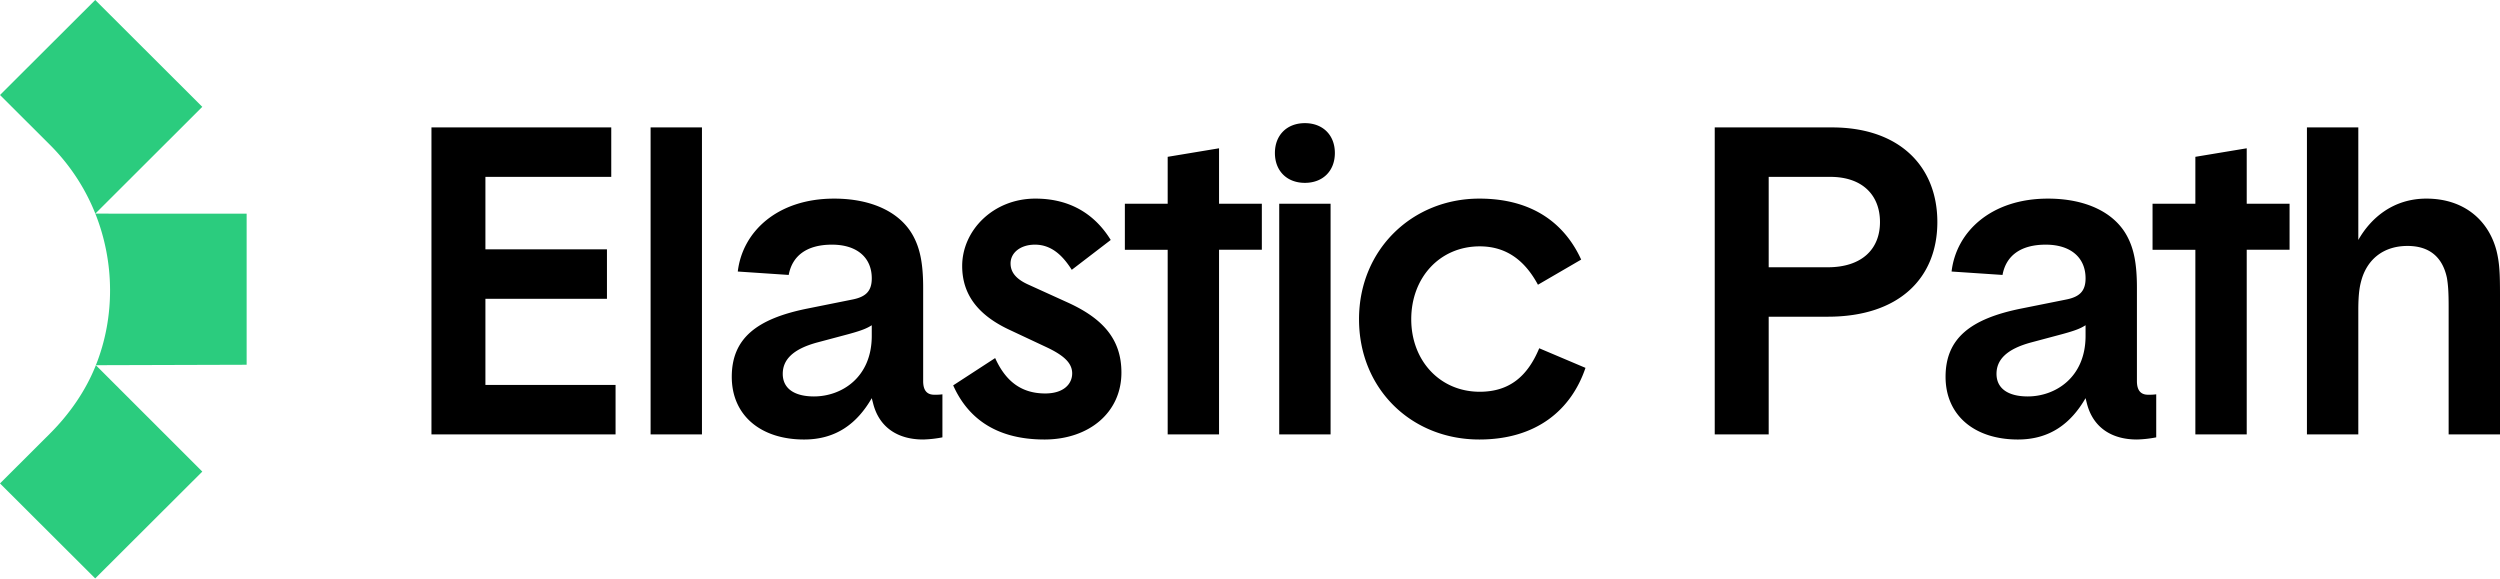 <svg width="151" height="35" viewBox="0 0 151 35" fill="none" xmlns="http://www.w3.org/2000/svg"><path d="M26.058 7.696H36.92v2.987h-7.601v4.378h7.341v2.987h-7.341v5.201h7.861v2.987H26.06V7.696zm16.34 18.54h-3.102V7.696h3.102v18.54zm12.765-11.974c.388.721.596 1.597.596 3.116v5.64c0 .566.232.824.672.824.18 0 .311 0 .491-.026v2.6a6.972 6.972 0 01-1.163.13c-1.553 0-2.665-.747-3.025-2.19l-.08-.308c-.877 1.52-2.145 2.498-4.085 2.498-2.636 0-4.37-1.468-4.37-3.786s1.5-3.502 4.553-4.12l2.688-.54c.829-.155 1.215-.49 1.215-1.288 0-1.262-.903-2.035-2.403-2.035-1.554 0-2.405.696-2.614 1.829l-3.076-.206c.285-2.42 2.405-4.404 5.819-4.404 2.273 0 4.007.824 4.782 2.266zm-2.508 5.382c-.284.18-.569.31-1.42.541l-1.837.49c-1.551.412-2.12 1.081-2.12 1.905 0 .901.723 1.365 1.886 1.365 1.656 0 3.49-1.133 3.49-3.657v-.644zm10.425 6.902c-3.102 0-4.707-1.468-5.507-3.27l2.534-1.649c.594 1.313 1.5 2.138 3.025 2.138 1.137 0 1.628-.593 1.628-1.21 0-.593-.44-1.057-1.525-1.572l-2.248-1.055c-1.94-.902-2.871-2.163-2.871-3.863 0-2.137 1.862-4.069 4.422-4.069 2.405 0 3.773 1.236 4.55 2.498l-2.353 1.803c-.492-.773-1.163-1.52-2.223-1.52-.88 0-1.474.49-1.474 1.134 0 .514.309.926 1.034 1.261l2.38 1.082c2.17.978 3.282 2.24 3.282 4.249 0 2.42-1.965 4.043-4.654 4.043zm10.55-11.46v11.15h-3.102v-11.15h-2.586v-2.78h2.586V9.472l3.102-.515v3.347h2.585v2.781H73.63zm5.186-7.648c1.085 0 1.81.722 1.81 1.803 0 1.082-.725 1.803-1.81 1.803-1.086 0-1.811-.721-1.811-1.803 0-1.081.725-1.803 1.81-1.803zm1.551 18.799h-3.102V12.305h3.102v13.932zm1.718-6.953c0-4.223 3.231-7.288 7.265-7.288 3.31 0 5.199 1.597 6.153 3.683l-2.611 1.519c-.749-1.39-1.837-2.318-3.516-2.318-2.406 0-4.137 1.88-4.137 4.404 0 2.498 1.731 4.378 4.136 4.378 1.811 0 2.897-.953 3.594-2.627l2.794 1.184c-.854 2.524-2.948 4.327-6.413 4.327-4.11 0-7.265-3.065-7.265-7.262zm24.744-.154v7.106h-3.259V7.696h7.084c4.062 0 6.362 2.343 6.362 5.716 0 3.374-2.3 5.717-6.619 5.717h-3.568zm0-8.447v5.46h3.568c2.043 0 3.154-1.082 3.154-2.73 0-1.649-1.086-2.73-2.999-2.73h-3.723zm21.647 3.579c.388.721.594 1.597.594 3.116v5.64c0 .566.234.824.674.824.18 0 .309 0 .492-.026v2.6a6.99 6.99 0 01-1.166.13c-1.551 0-2.662-.747-3.025-2.19l-.077-.308c-.88 1.52-2.145 2.498-4.085 2.498-2.637 0-4.371-1.468-4.371-3.786s1.5-3.502 4.551-4.12l2.691-.54c.825-.155 1.214-.49 1.214-1.288 0-1.262-.906-2.035-2.405-2.035-1.551 0-2.405.696-2.611 1.829l-3.077-.206c.283-2.42 2.405-4.404 5.819-4.404 2.274 0 4.008.824 4.782 2.266zm-2.508 5.382c-.283.18-.569.31-1.423.541l-1.834.49c-1.553.412-2.122 1.081-2.122 1.905 0 .901.725 1.365 1.888 1.365 1.654 0 3.491-1.133 3.491-3.657v-.644zm9.734-4.558v11.15H132.6v-11.15h-2.586v-2.78h2.586V9.472l3.102-.515v3.347h2.588v2.781h-2.588zm15.092.078c.18.746.206 1.364.206 2.652v8.42h-3.102v-7.7c0-.849-.026-1.287-.103-1.75-.26-1.236-1.037-1.931-2.38-1.931-1.448 0-2.405.798-2.768 2.008-.103.36-.205.773-.205 1.88v7.493h-3.103V7.696h3.103v6.798c.774-1.365 2.145-2.498 4.11-2.498 2.303 0 3.777 1.34 4.242 3.168z" fill="#000"/><path d="M5.758 12.903c1.164 2.923 1.197 6.232.033 9.155l9.106-.027v-9.125l-9.139-.003zm0 0l6.46-6.45L5.752 0 0 5.738 3.009 8.74a12.315 12.315 0 012.749 4.163zM3.009 26.197L0 29.199l5.751 5.738 6.468-6.453-6.428-6.425c-.603 1.514-1.554 2.912-2.782 4.138z" fill="#2BCC7E"/><defs><clipPath id="clip0_2583_7607"><path fill="#fff" d="M0 0h151v35H0z"/></clipPath></defs></svg>